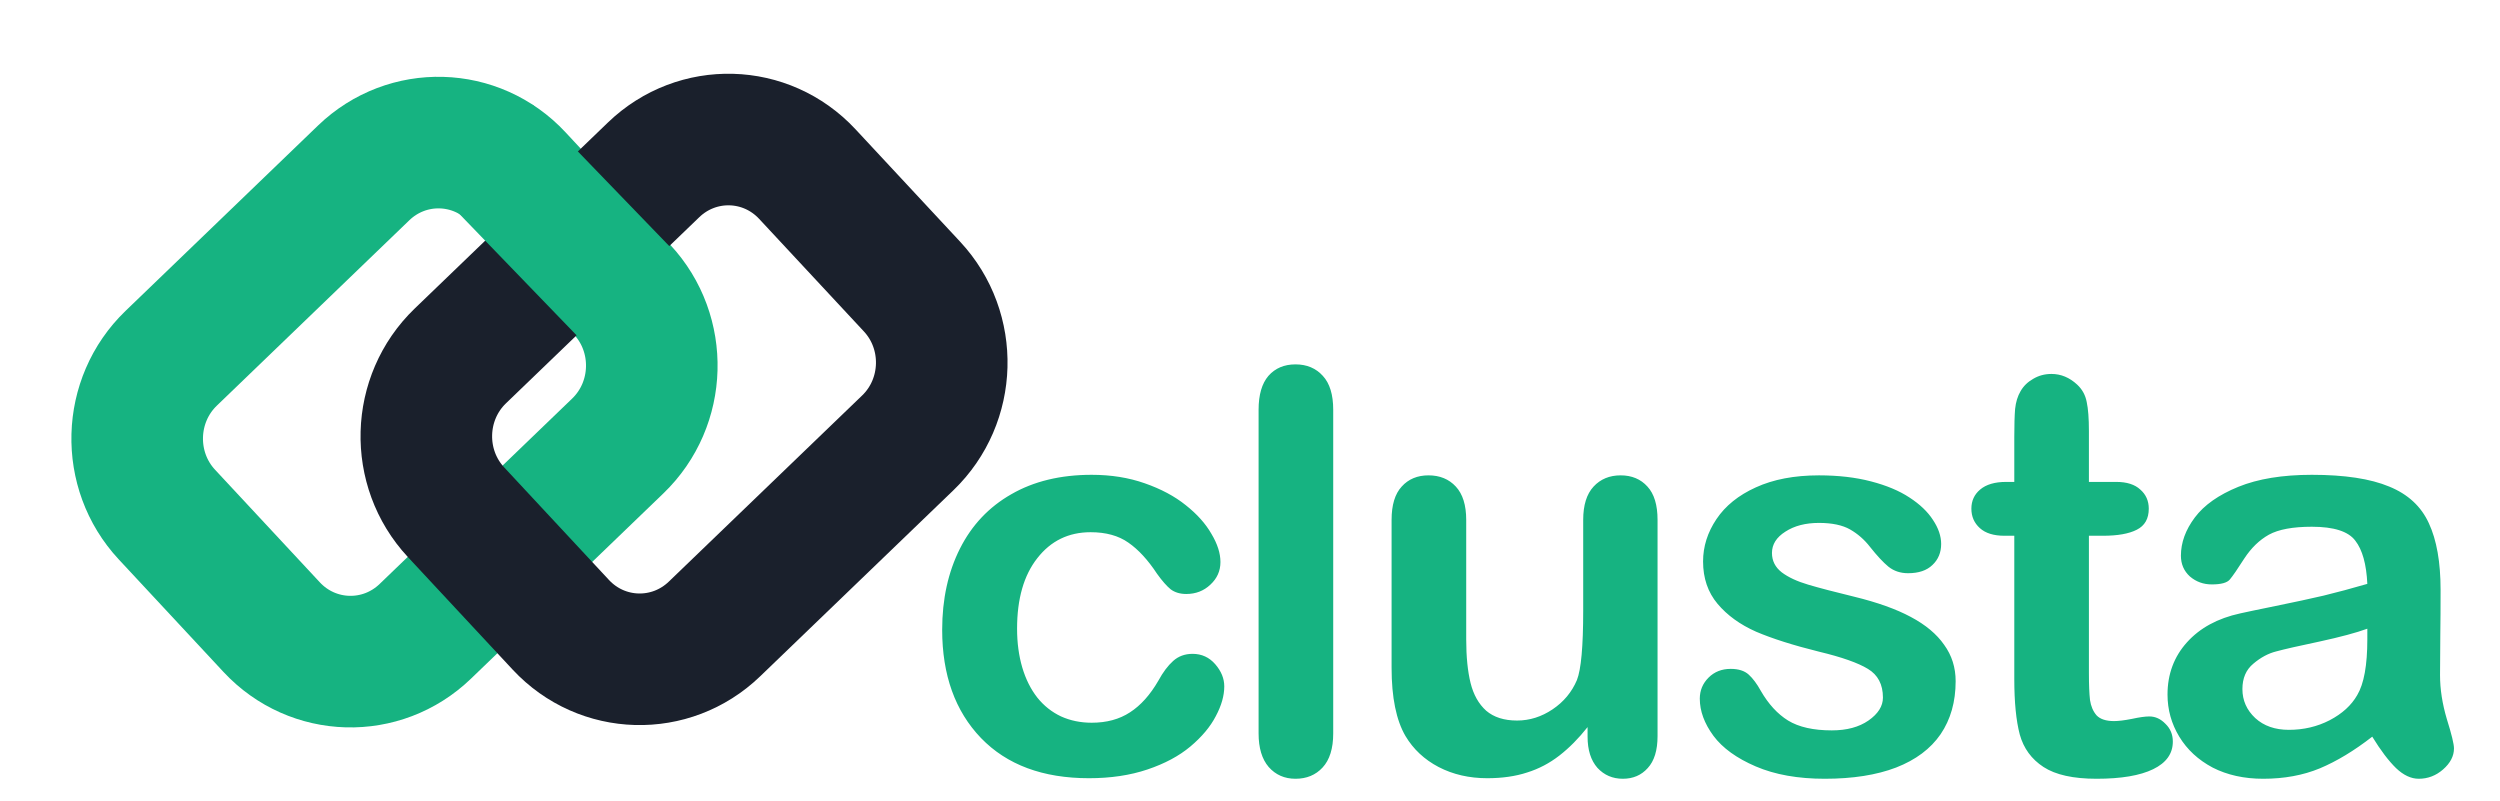 <svg width="855" height="274" viewBox="0 0 855 274" fill="none" xmlns="http://www.w3.org/2000/svg">
<path d="M176.934 60.572L212.747 99.053C226.857 114.214 226.202 138.15 211.284 152.517L145.456 215.909C130.539 230.276 107.007 229.632 92.897 214.471L57.084 175.989C42.974 160.829 43.629 136.892 58.547 122.526L124.374 59.133C139.292 44.767 162.824 45.411 176.934 60.572Z" stroke="#16B381" stroke-width="45"/>
<path d="M191.788 213.67L155.971 175.185C141.861 160.024 142.518 136.089 157.437 121.724L223.535 58.086C238.454 43.721 261.987 44.367 276.097 59.527L311.914 98.012C326.023 113.173 325.367 137.108 310.447 151.472L244.35 215.111C229.43 229.476 205.898 228.83 191.788 213.67Z" stroke="#1A202C" stroke-width="45"/>
<path d="M418.701 234.74C418.701 237.918 417.735 241.315 415.803 244.93C413.933 248.544 411.035 252.003 407.109 255.306C403.245 258.547 398.352 261.164 392.432 263.159C386.511 265.153 379.843 266.15 372.427 266.15C356.659 266.15 344.351 261.57 335.501 252.408C326.651 243.185 322.226 230.845 322.226 215.389C322.226 204.919 324.252 195.664 328.303 187.625C332.354 179.585 338.212 173.384 345.878 169.022C353.543 164.597 362.704 162.385 373.361 162.385C379.968 162.385 386.013 163.351 391.497 165.282C397.044 167.214 401.718 169.707 405.519 172.761C409.383 175.815 412.313 179.087 414.307 182.577C416.363 186.004 417.392 189.214 417.392 192.205C417.392 195.259 416.239 197.846 413.933 199.965C411.689 202.083 408.947 203.143 405.706 203.143C403.587 203.143 401.811 202.613 400.378 201.554C399.007 200.432 397.449 198.656 395.704 196.225C392.588 191.489 389.316 187.936 385.888 185.568C382.523 183.2 378.223 182.016 372.988 182.016C365.447 182.016 359.37 184.976 354.758 190.897C350.147 196.755 347.841 204.794 347.841 215.015C347.841 219.814 348.433 224.239 349.617 228.29C350.801 232.278 352.515 235.706 354.758 238.573C357.002 241.377 359.713 243.527 362.891 245.023C366.07 246.457 369.56 247.173 373.361 247.173C378.472 247.173 382.834 245.989 386.449 243.621C390.126 241.253 393.367 237.638 396.171 232.777C397.729 229.91 399.412 227.667 401.219 226.046C403.027 224.426 405.239 223.616 407.857 223.616C410.973 223.616 413.559 224.8 415.616 227.168C417.672 229.536 418.701 232.06 418.701 234.74ZM430.438 250.819V140.136C430.438 135.025 431.56 131.161 433.804 128.544C436.109 125.926 439.194 124.618 443.058 124.618C446.922 124.618 450.038 125.926 452.407 128.544C454.775 131.099 455.959 134.963 455.959 140.136V250.819C455.959 255.992 454.744 259.887 452.313 262.504C449.945 265.06 446.86 266.337 443.058 266.337C439.319 266.337 436.265 264.997 433.897 262.317C431.591 259.638 430.438 255.805 430.438 250.819ZM542.95 251.941V248.669C539.896 252.533 536.687 255.774 533.321 258.391C529.956 261.009 526.279 262.941 522.29 264.187C518.302 265.496 513.752 266.15 508.642 266.15C502.472 266.15 496.926 264.873 492.002 262.317C487.141 259.762 483.371 256.241 480.691 251.754C477.512 246.332 475.923 238.542 475.923 228.383V177.809C475.923 172.699 477.076 168.897 479.382 166.404C481.688 163.849 484.742 162.572 488.543 162.572C492.407 162.572 495.523 163.849 497.891 166.404C500.26 168.959 501.444 172.761 501.444 177.809V218.661C501.444 224.582 501.942 229.567 502.94 233.618C503.937 237.607 505.713 240.754 508.268 243.06C510.886 245.304 514.407 246.425 518.832 246.425C523.132 246.425 527.183 245.148 530.984 242.593C534.786 240.037 537.559 236.703 539.304 232.59C540.738 228.975 541.454 221.06 541.454 208.845V177.809C541.454 172.761 542.638 168.959 545.007 166.404C547.375 163.849 550.46 162.572 554.262 162.572C558.063 162.572 561.117 163.849 563.423 166.404C565.729 168.897 566.882 172.699 566.882 177.809V251.754C566.882 256.615 565.76 260.261 563.516 262.691C561.335 265.122 558.499 266.337 555.009 266.337C551.519 266.337 548.621 265.091 546.315 262.598C544.072 260.043 542.95 256.49 542.95 251.941ZM668.83 232.964C668.83 240.006 667.116 246.051 663.688 251.1C660.261 256.085 655.182 259.887 648.451 262.504C641.782 265.06 633.649 266.337 624.052 266.337C614.891 266.337 607.038 264.935 600.494 262.13C593.95 259.326 589.121 255.836 586.004 251.66C582.888 247.423 581.33 243.185 581.33 238.947C581.33 236.142 582.327 233.743 584.322 231.749C586.316 229.754 588.84 228.757 591.894 228.757C594.574 228.757 596.63 229.412 598.064 230.72C599.497 232.029 600.868 233.868 602.177 236.236C604.794 240.785 607.911 244.182 611.525 246.425C615.202 248.669 620.188 249.791 626.482 249.791C631.593 249.791 635.768 248.669 639.009 246.425C642.312 244.119 643.964 241.502 643.964 238.573C643.964 234.086 642.25 230.814 638.822 228.757C635.457 226.701 629.879 224.737 622.089 222.868C613.301 220.687 606.134 218.412 600.588 216.044C595.103 213.613 590.71 210.435 587.407 206.508C584.104 202.582 582.452 197.752 582.452 192.019C582.452 186.908 583.979 182.078 587.033 177.529C590.087 172.979 594.574 169.365 600.494 166.685C606.477 163.943 613.675 162.572 622.089 162.572C628.695 162.572 634.615 163.257 639.85 164.628C645.148 165.999 649.541 167.838 653.031 170.144C656.584 172.449 659.264 175.005 661.071 177.809C662.941 180.614 663.875 183.356 663.875 186.036C663.875 188.965 662.878 191.364 660.884 193.234C658.952 195.103 656.179 196.038 652.564 196.038C649.947 196.038 647.703 195.29 645.833 193.795C644.026 192.299 641.938 190.055 639.57 187.064C637.638 184.571 635.363 182.577 632.746 181.081C630.128 179.585 626.576 178.837 622.089 178.837C617.477 178.837 613.644 179.835 610.59 181.829C607.537 183.761 606.01 186.191 606.01 189.121C606.01 191.8 607.132 194.013 609.375 195.758C611.619 197.441 614.641 198.843 618.443 199.965C622.245 201.086 627.48 202.457 634.148 204.078C642.063 206.01 648.513 208.316 653.499 210.995C658.547 213.675 662.349 216.854 664.904 220.531C667.521 224.145 668.83 228.29 668.83 232.964ZM686.083 164.815H688.888V149.484C688.888 145.371 688.981 142.161 689.168 139.855C689.417 137.487 690.041 135.462 691.038 133.779C692.035 132.034 693.468 130.632 695.338 129.572C697.208 128.45 699.295 127.889 701.601 127.889C704.842 127.889 707.771 129.105 710.389 131.535C712.134 133.156 713.224 135.15 713.661 137.518C714.159 139.824 714.408 143.127 714.408 147.427V164.815H723.757C727.371 164.815 730.113 165.688 731.983 167.433C733.915 169.115 734.881 171.297 734.881 173.976C734.881 177.404 733.51 179.803 730.768 181.175C728.088 182.546 724.224 183.231 719.176 183.231H714.408V230.159C714.408 234.148 714.533 237.233 714.782 239.414C715.094 241.533 715.842 243.278 717.026 244.649C718.272 245.958 720.267 246.612 723.009 246.612C724.505 246.612 726.53 246.363 729.085 245.864C731.64 245.304 733.635 245.023 735.068 245.023C737.125 245.023 738.963 245.864 740.584 247.547C742.266 249.168 743.108 251.193 743.108 253.624C743.108 257.737 740.864 260.884 736.377 263.065C731.89 265.247 725.439 266.337 717.026 266.337C709.049 266.337 703.004 264.997 698.89 262.317C694.777 259.638 692.066 255.929 690.757 251.193C689.511 246.457 688.888 240.131 688.888 232.216V183.231H685.522C681.845 183.231 679.041 182.359 677.109 180.614C675.177 178.869 674.211 176.656 674.211 173.976C674.211 171.297 675.208 169.115 677.202 167.433C679.259 165.688 682.219 164.815 686.083 164.815ZM811.309 251.941C805.139 256.74 799.156 260.354 793.36 262.785C787.626 265.153 781.176 266.337 774.009 266.337C767.465 266.337 761.701 265.06 756.715 262.504C751.791 259.887 747.99 256.366 745.31 251.941C742.63 247.516 741.29 242.717 741.29 237.545C741.29 230.565 743.503 224.613 747.928 219.689C752.352 214.766 758.429 211.463 766.157 209.78C767.777 209.406 771.797 208.565 778.216 207.256C784.635 205.947 790.119 204.763 794.669 203.704C799.281 202.582 804.266 201.242 809.626 199.684C809.314 192.953 807.943 188.03 805.513 184.914C803.145 181.735 798.19 180.146 790.649 180.146C784.168 180.146 779.275 181.05 775.972 182.857C772.732 184.665 769.927 187.376 767.559 190.99C765.253 194.605 763.601 197.004 762.604 198.188C761.669 199.31 759.613 199.871 756.434 199.871C753.568 199.871 751.075 198.967 748.956 197.16C746.899 195.29 745.871 192.922 745.871 190.055C745.871 185.568 747.46 181.206 750.639 176.968C753.817 172.73 758.772 169.24 765.502 166.498C772.233 163.756 780.615 162.385 790.649 162.385C801.867 162.385 810.686 163.724 817.105 166.404C823.524 169.022 828.042 173.197 830.66 178.931C833.339 184.665 834.679 192.268 834.679 201.741C834.679 207.724 834.648 212.803 834.586 216.978C834.586 221.154 834.555 225.797 834.492 230.907C834.492 235.706 835.271 240.723 836.829 245.958C838.45 251.131 839.26 254.465 839.26 255.961C839.26 258.578 838.014 260.978 835.521 263.159C833.09 265.278 830.317 266.337 827.201 266.337C824.583 266.337 821.997 265.122 819.442 262.691C816.887 260.198 814.176 256.615 811.309 251.941ZM809.626 215.015C805.887 216.386 800.434 217.851 793.267 219.409C786.162 220.905 781.238 222.026 778.496 222.774C775.754 223.46 773.137 224.862 770.644 226.981C768.151 229.038 766.904 231.936 766.904 235.675C766.904 239.539 768.369 242.842 771.298 245.584C774.227 248.264 778.06 249.604 782.797 249.604C787.845 249.604 792.488 248.513 796.725 246.332C801.026 244.088 804.173 241.222 806.167 237.732C808.473 233.868 809.626 227.511 809.626 218.661V215.015Z" fill="#16B381"/>
<path d="M182.209 35.822L230.835 86.176L199.184 116.741L150.558 66.388L182.209 35.822Z" fill="#16B381"/>
</svg>
